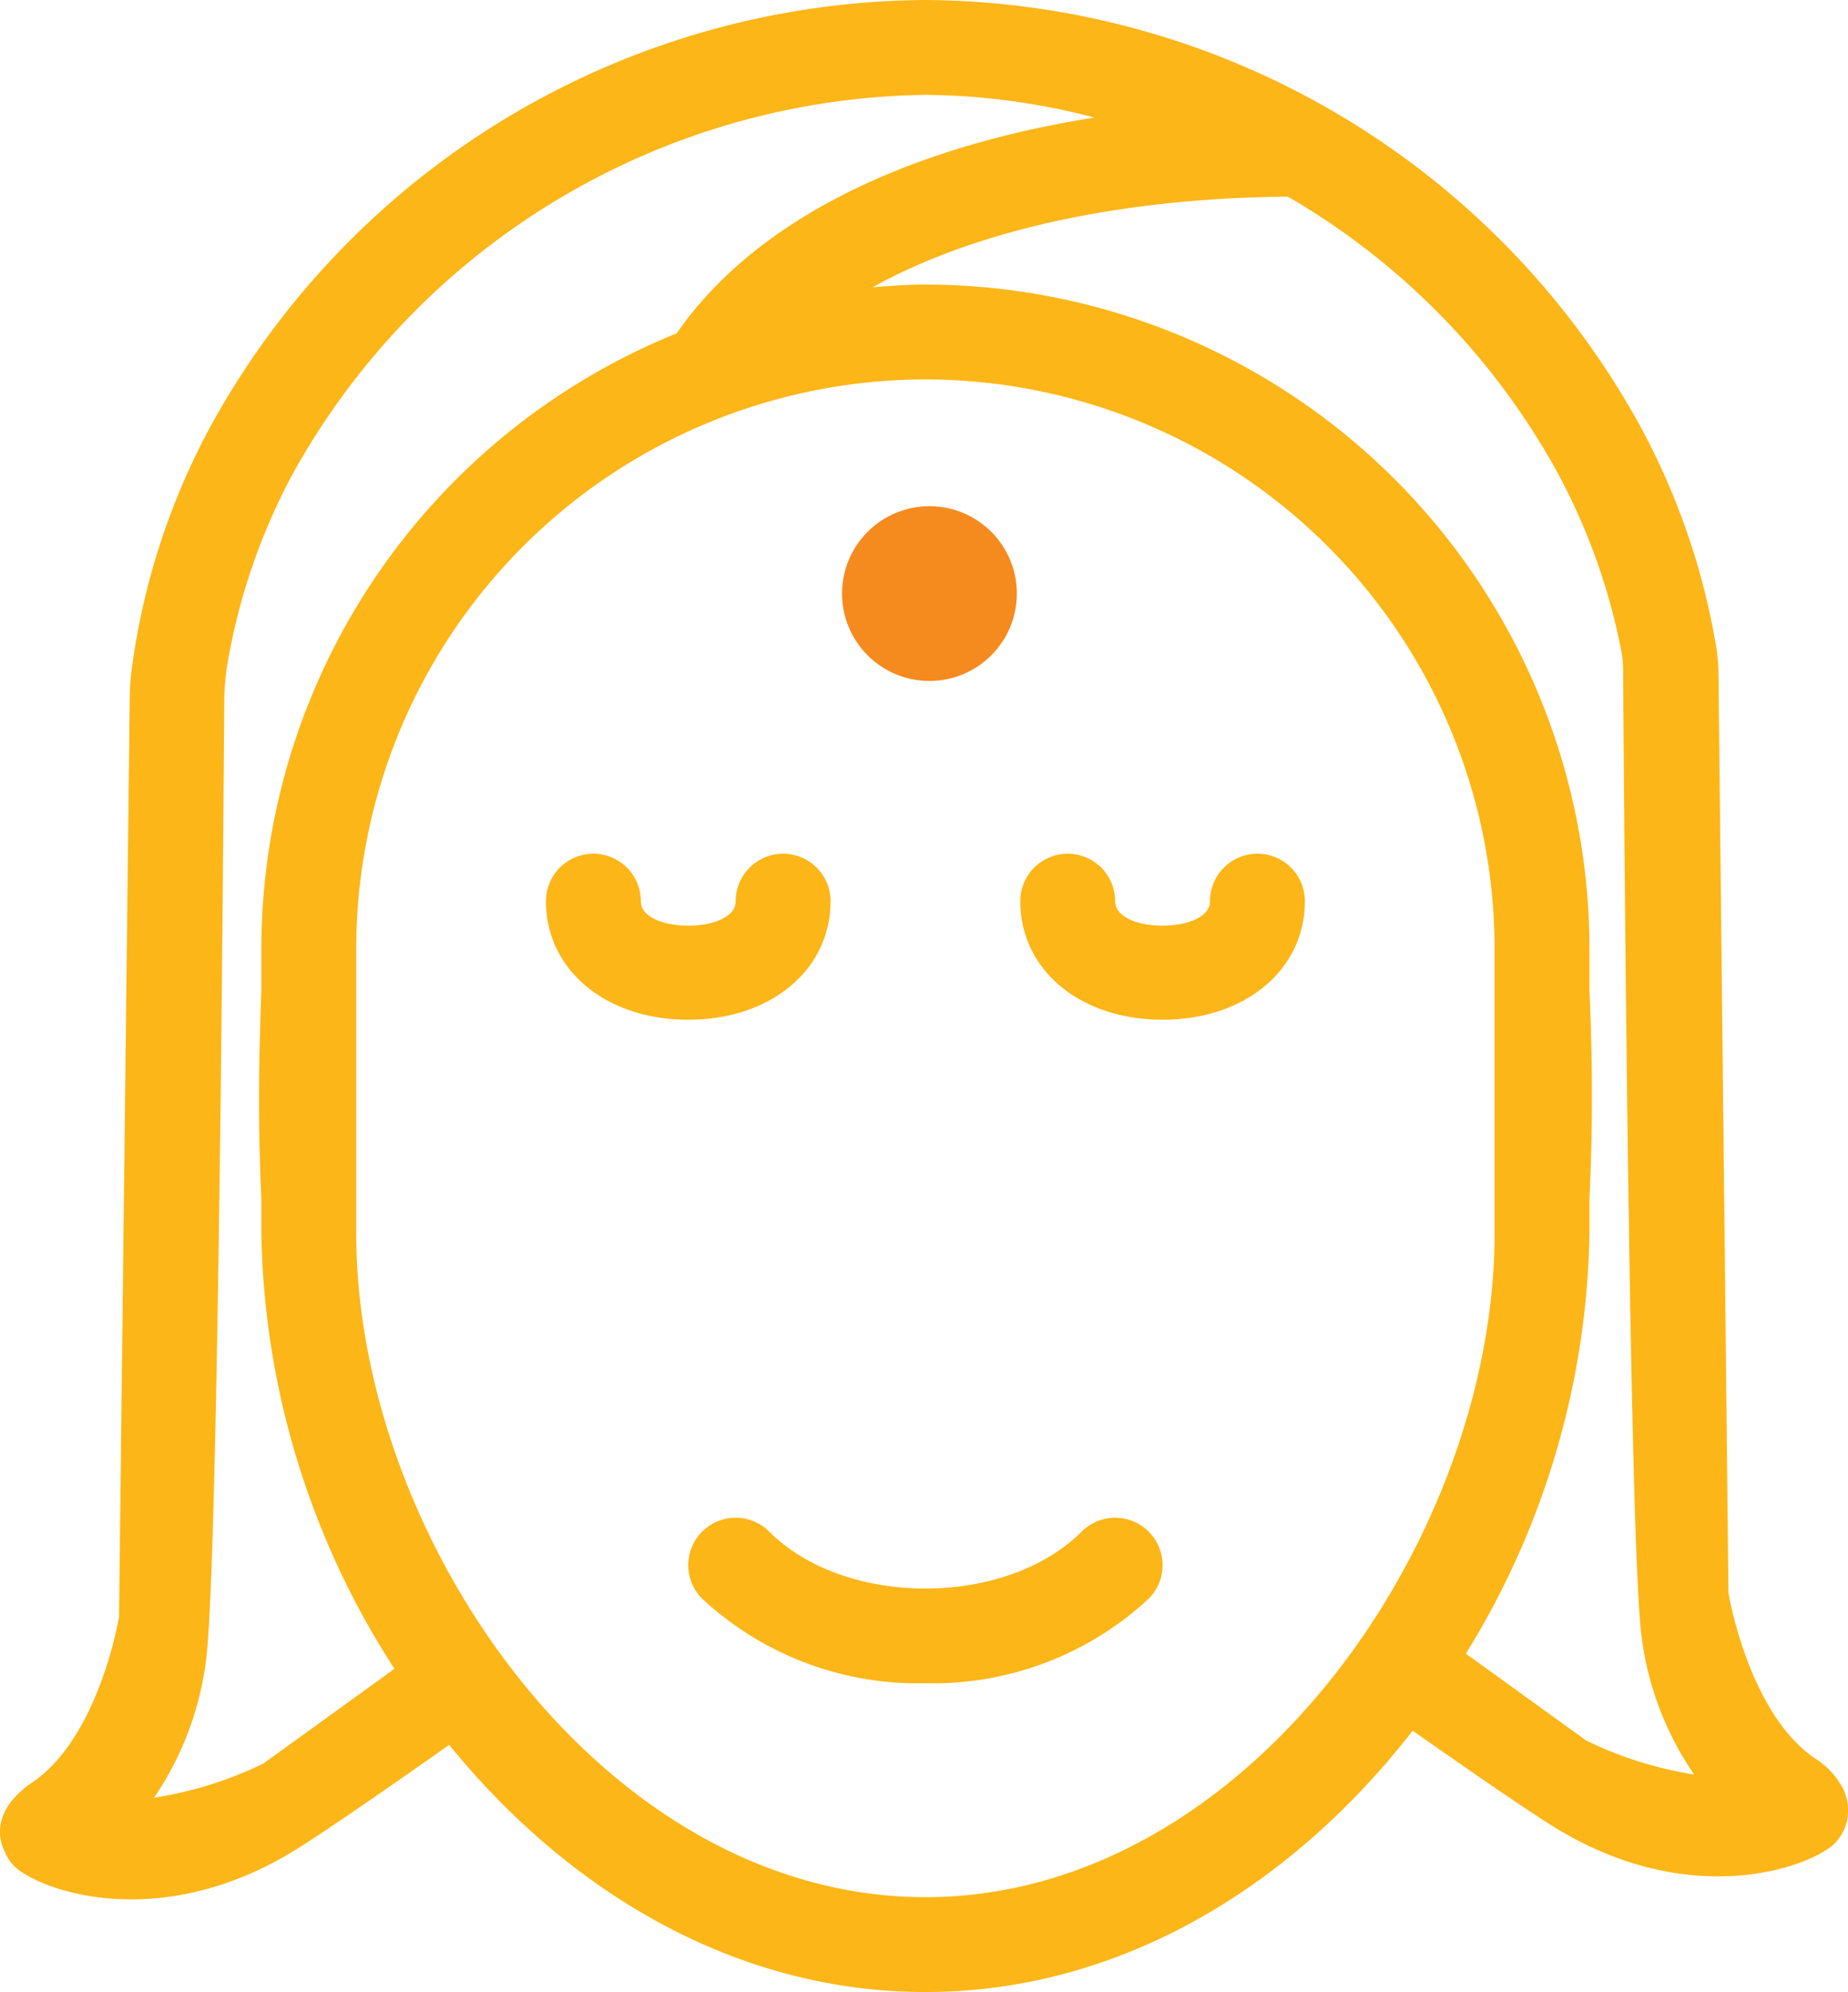 <svg xmlns="http://www.w3.org/2000/svg" width="77.921" height="84" viewBox="0 0 77.921 84">
  <g id="Grupo_368" data-name="Grupo 368" transform="translate(279.02 138)">
    <g id="facial_mask_spa_beauty" data-name="facial, mask, spa, beauty">
      <path id="Trazado_223" data-name="Trazado 223" d="M-244-100a2,2,0,0,0-2-2,2,2,0,0,0-2,2c0,1.379-4,1.379-4,0a2,2,0,0,0-2-2,2,2,0,0,0-2,2c0,2.9,2.524,5,6,5S-244-97.1-244-100Z" fill="#fcb618"/>
      <path id="Trazado_224" data-name="Trazado 224" d="M-226-102a2,2,0,0,0-2,2c0,1.379-4,1.379-4,0a2,2,0,0,0-2-2,2,2,0,0,0-2,2c0,2.9,2.523,5,6,5s6-2.1,6-5A2,2,0,0,0-226-102Z" fill="#fcb618"/>
      <path id="Trazado_225" data-name="Trazado 225" d="M-233.414-73.414c-3.2,3.2-9.973,3.2-13.172,0a2,2,0,0,0-2.828,0,2,2,0,0,0,0,2.828A13.35,13.35,0,0,0-240-67.022a13.35,13.35,0,0,0,9.414-3.564,2,2,0,0,0,0-2.828A2,2,0,0,0-233.414-73.414Z" fill="#fcb618"/>
      <path id="Trazado_226" data-name="Trazado 226" d="M-201.216-62.347l0-.011a2.015,2.015,0,0,0-.136-.3,3.327,3.327,0,0,0-1.129-1.187c-2.827-1.913-3.658-6.984-3.658-6.984l-.421-38.752a7.365,7.365,0,0,0-.091-1.11,29.84,29.84,0,0,0-3.16-9.25A34.622,34.622,0,0,0-240-138a34.622,34.622,0,0,0-30.185,18.055,29.715,29.715,0,0,0-3.278,10.141,10.8,10.8,0,0,0-.088,1.321L-274-69.823s-.832,5.071-3.658,6.983c-1.438.973-1.582,2.117-1.15,2.941a1.717,1.717,0,0,0,.535.72c1.439,1.107,6.335,2.551,11.777-.856,1.22-.764,3.547-2.366,6.417-4.387C-255.076-58.265-248.05-54-240-54c8.307,0,15.519-4.545,20.546-11.021,2.623,1.843,4.745,3.3,5.888,4.016,5.442,3.407,10.338,1.962,11.778.856A1.984,1.984,0,0,0-201.216-62.347Zm-66.7-1.288a16.067,16.067,0,0,1-4.608,1.44,13.2,13.2,0,0,0,2.269-6.63c.453-5.815.656-34.332.69-39.513a10.243,10.243,0,0,1,.125-1.613,26.224,26.224,0,0,1,2.784-8.105A30.983,30.983,0,0,1-240-134a28.908,28.908,0,0,1,7.126.957c-8.151,1.294-14.388,4.435-17.614,9.1A28.031,28.031,0,0,0-268-98v1.782c-.123,3.126-.132,6.059,0,8.754V-86a34.791,34.791,0,0,0,5.612,18.37ZM-240-58c-13.516,0-24-15.051-24-28V-98a24.027,24.027,0,0,1,24-24,24.027,24.027,0,0,1,24,24v12C-216-73.051-226.484-58-240-58Zm22.788-10.268A34.677,34.677,0,0,0-212-86v-1.464c.143-2.924.133-5.842,0-8.754V-98a28.032,28.032,0,0,0-28-28c-.751,0-1.488.055-2.224.113,4.288-2.38,10.362-3.752,17.5-3.823a30.279,30.279,0,0,1,11.383,11.654,26.337,26.337,0,0,1,2.692,7.551,4.056,4.056,0,0,1,.068.721c.023,3.651.231,33.959.7,39.949a13.171,13.171,0,0,0,2.293,6.663,16.076,16.076,0,0,1-4.551-1.434Z" fill="#fcb618"/>
    </g>
    <g id="supplement_herb_vitamin_medicine" data-name="supplement, herb, vitamin, medicine">
      <g id="Grupo_367" data-name="Grupo 367">
        <circle id="Elipse_91" data-name="Elipse 91" cx="3.685" cy="3.685" r="3.685" transform="translate(-243.515 -116.655)" fill="#f58b1f"/>
      </g>
    </g>
  </g>
</svg>
